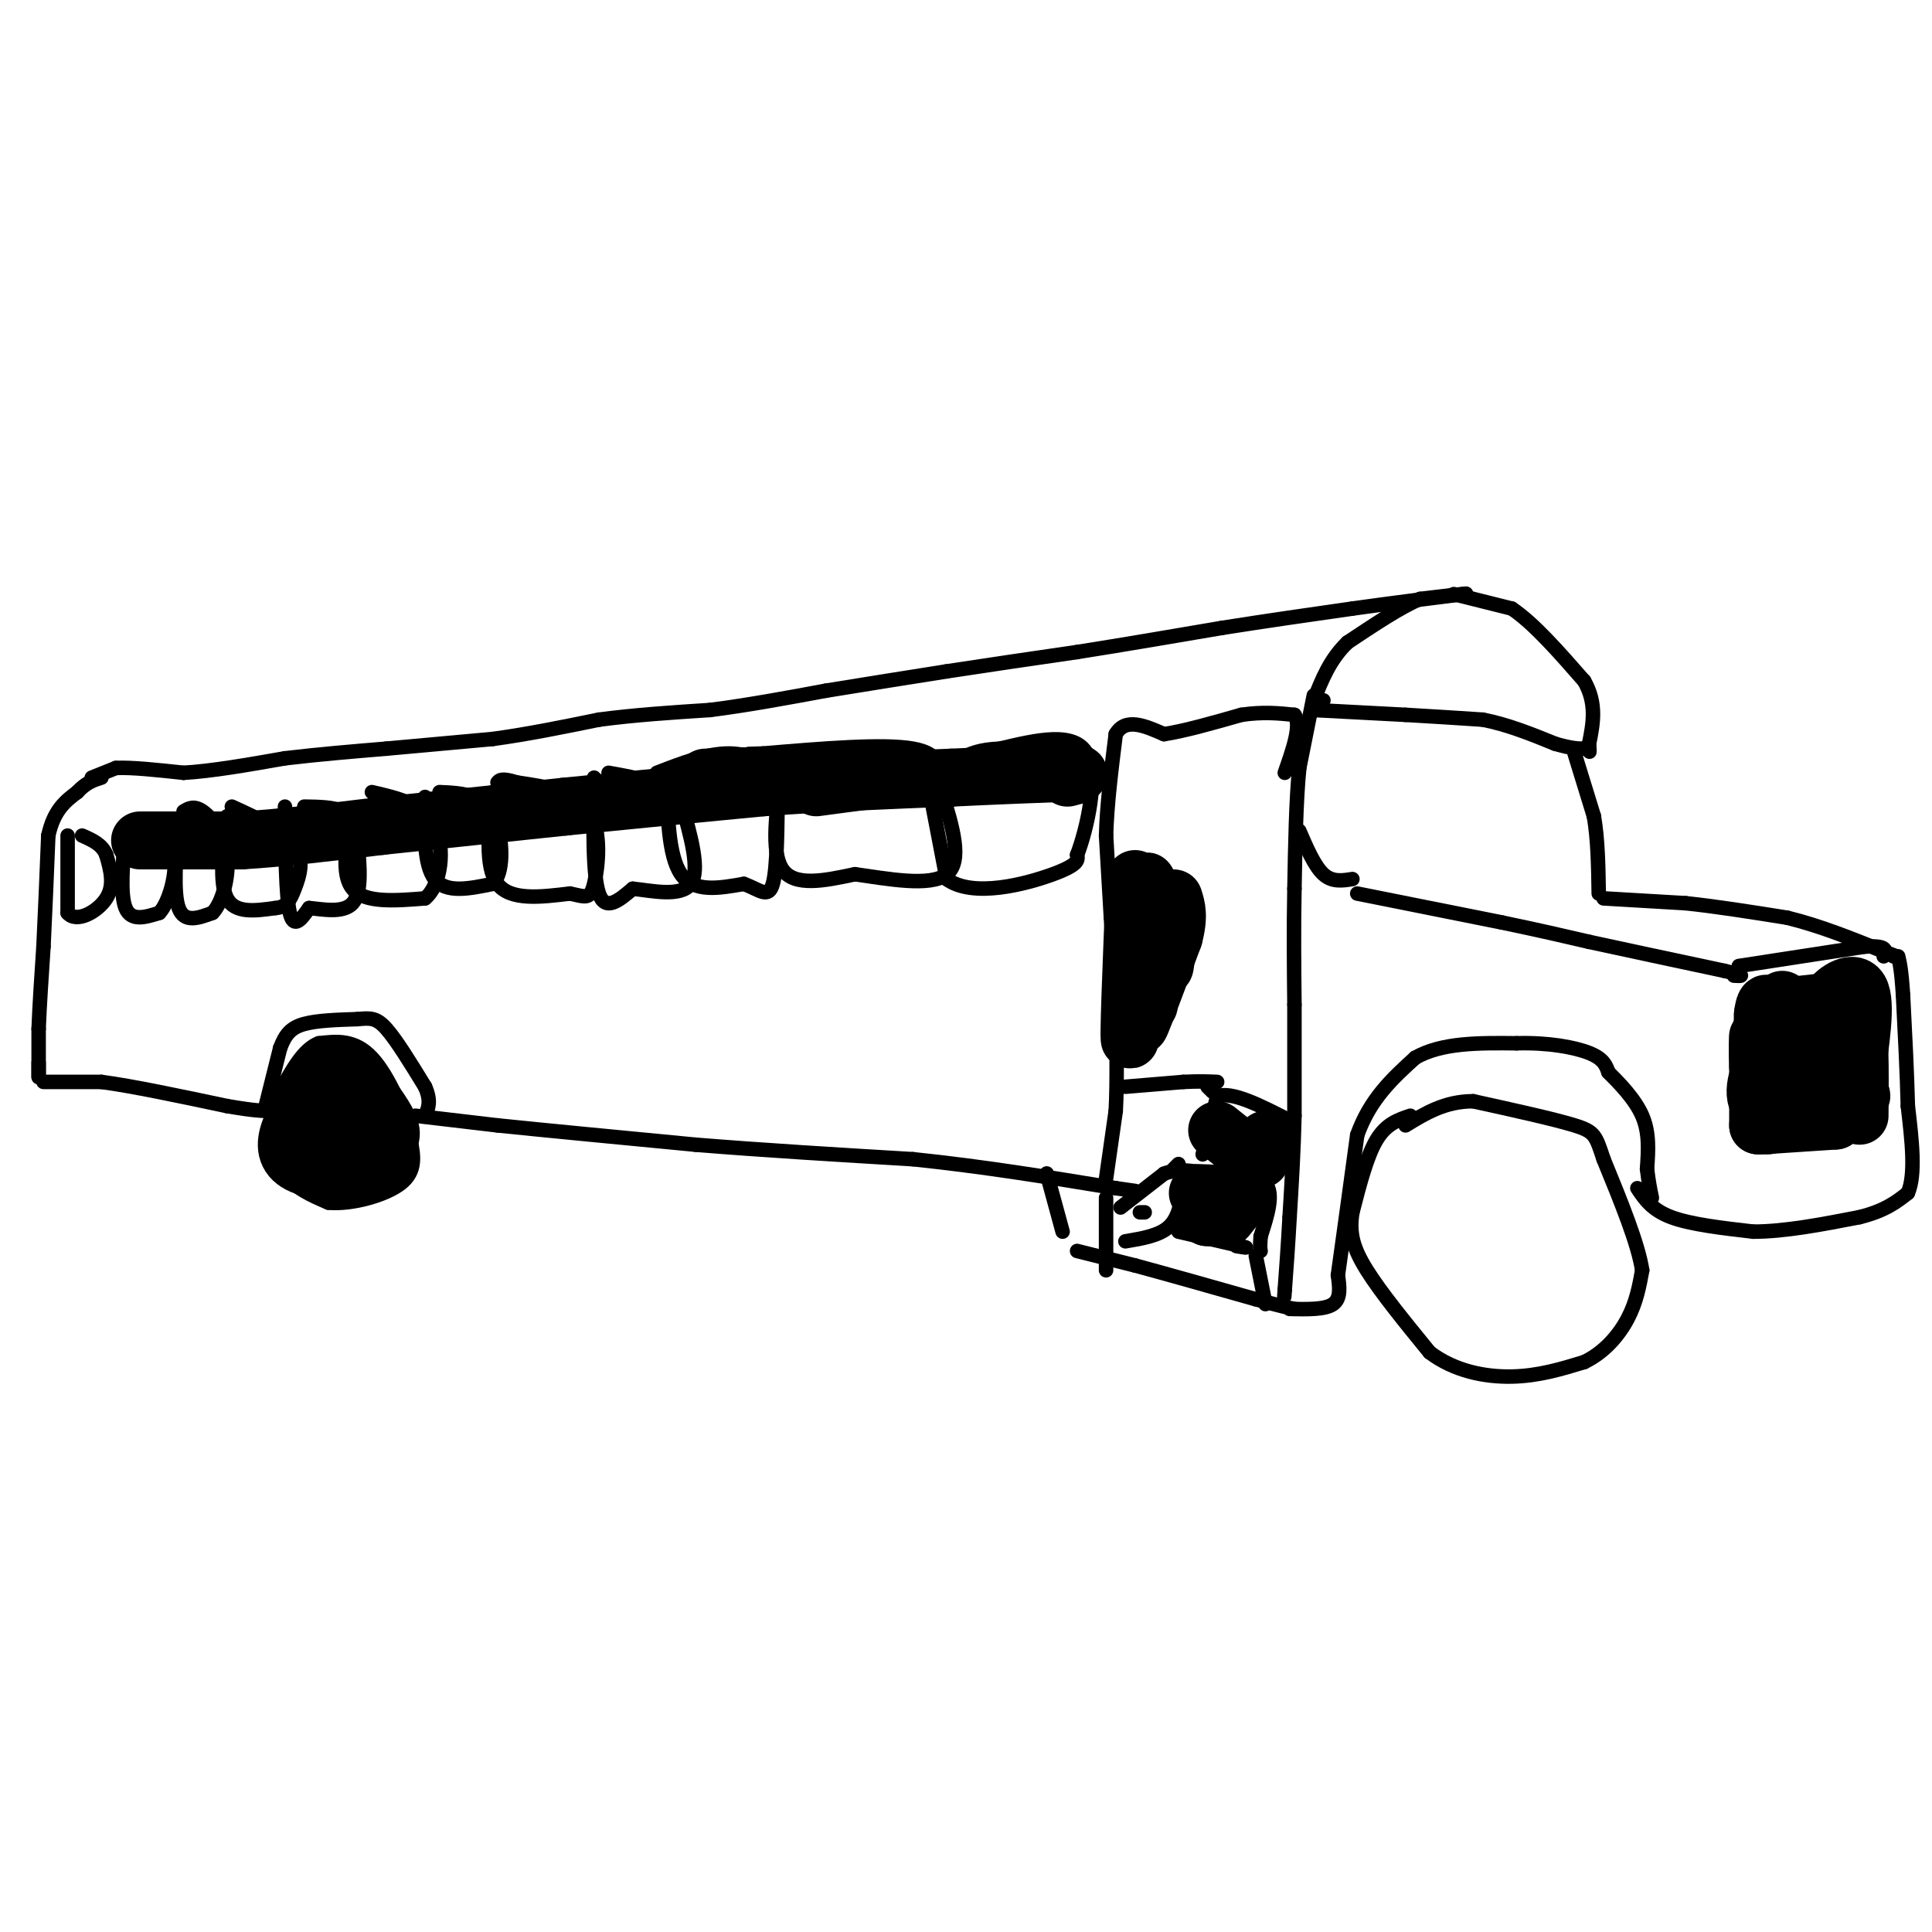 <svg viewBox='0 0 400 400' version='1.1' xmlns='http://www.w3.org/2000/svg' xmlns:xlink='http://www.w3.org/1999/xlink'><g fill='none' stroke='#000000' stroke-width='3' stroke-linecap='round' stroke-linejoin='round'><path d='M9,224c0.000,0.000 12.000,0.000 12,0'/><path d='M21,224c6.333,0.833 16.167,2.917 26,5'/><path d='M47,229c5.833,1.000 7.417,1.000 9,1'/><path d='M56,230c1.500,0.167 0.750,0.083 0,0'/><path d='M86,231c0.000,0.000 17.000,2.000 17,2'/><path d='M103,233c9.667,1.000 25.333,2.500 41,4'/><path d='M144,237c14.333,1.167 29.667,2.083 45,3'/><path d='M189,240c14.500,1.500 28.250,3.750 42,6'/><path d='M231,246c7.000,1.000 3.500,0.500 0,0'/><path d='M8,223c0.000,0.000 0.000,-3.000 0,-3'/><path d='M8,223c0.000,0.000 0.000,-10.000 0,-10'/><path d='M8,213c0.167,-4.500 0.583,-10.750 1,-17'/><path d='M9,196c0.333,-6.667 0.667,-14.833 1,-23'/><path d='M10,173c1.167,-5.333 3.583,-7.167 6,-9'/><path d='M16,164c1.833,-2.000 3.417,-2.500 5,-3'/><path d='M19,161c0.000,0.000 5.000,-2.000 5,-2'/><path d='M24,159c3.167,-0.167 8.583,0.417 14,1'/><path d='M38,160c5.833,-0.333 13.417,-1.667 21,-3'/><path d='M59,157c7.000,-0.833 14.000,-1.417 21,-2'/><path d='M80,155c7.167,-0.667 14.583,-1.333 22,-2'/><path d='M102,153c7.333,-1.000 14.667,-2.500 22,-4'/><path d='M124,149c7.500,-1.000 15.250,-1.500 23,-2'/><path d='M147,147c7.833,-1.000 15.917,-2.500 24,-4'/><path d='M171,143c8.167,-1.333 16.583,-2.667 25,-4'/><path d='M196,139c8.667,-1.333 17.833,-2.667 27,-4'/><path d='M223,135c9.500,-1.500 19.750,-3.250 30,-5'/><path d='M253,130c9.500,-1.500 18.250,-2.750 27,-4'/><path d='M280,126c8.333,-1.167 15.667,-2.083 23,-3'/><path d='M303,123c2.333,-0.333 -3.333,0.333 -9,1'/><path d='M294,124c-4.000,1.667 -9.500,5.333 -15,9'/><path d='M279,133c-3.667,3.500 -5.333,7.750 -7,12'/><path d='M272,145c-0.833,2.000 0.583,1.000 2,0'/><path d='M301,123c0.000,0.000 12.000,3.000 12,3'/><path d='M313,126c4.500,3.000 9.750,9.000 15,15'/><path d='M328,141c2.667,4.667 1.833,8.833 1,13'/><path d='M329,154c0.167,2.333 0.083,1.667 0,1'/><path d='M272,144c0.000,0.000 -3.000,15.000 -3,15'/><path d='M269,159c-0.667,6.667 -0.833,15.833 -1,25'/><path d='M268,184c-0.167,8.167 -0.083,16.083 0,24'/><path d='M268,208c0.000,7.833 0.000,15.417 0,23'/><path d='M268,231c-0.167,7.333 -0.583,14.167 -1,21'/><path d='M267,252c-0.333,6.000 -0.667,10.500 -1,15'/><path d='M266,267c-0.167,2.500 -0.083,1.250 0,0'/><path d='M223,259c0.000,0.000 12.000,3.000 12,3'/><path d='M235,262c6.167,1.667 15.583,4.333 25,7'/><path d='M260,269c5.500,1.500 6.750,1.750 8,2'/><path d='M220,255c0.000,0.000 -3.000,-11.000 -3,-11'/><path d='M217,244c-0.500,-1.833 -0.250,-0.917 0,0'/><path d='M229,248c0.000,0.000 0.000,15.000 0,15'/><path d='M232,250c0.000,0.000 9.000,-7.000 9,-7'/><path d='M241,243c3.000,-1.167 6.000,-0.583 9,0'/><path d='M250,243c3.500,0.333 7.750,1.167 12,2'/><path d='M262,245c1.833,2.167 0.417,6.583 -1,11'/><path d='M261,256c-0.167,2.333 -0.083,2.667 0,3'/><path d='M260,260c0.000,0.000 2.000,10.000 2,10'/><path d='M237,251c0.000,0.000 -1.000,0.000 -1,0'/><path d='M244,255c0.000,0.000 13.000,3.000 13,3'/><path d='M257,258c2.000,0.500 0.500,0.250 -1,0'/><path d='M233,257c3.500,-0.583 7.000,-1.167 9,-3c2.000,-1.833 2.500,-4.917 3,-8'/><path d='M243,242c0.000,0.000 1.000,-1.000 1,-1'/><path d='M249,239c0.000,0.000 3.000,-12.000 3,-12'/><path d='M252,227c3.000,-1.167 9.000,1.917 15,5'/><path d='M233,225c0.000,0.000 12.000,-1.000 12,-1'/><path d='M245,224c3.167,-0.167 5.083,-0.083 7,0'/><path d='M250,225c0.000,0.000 1.000,1.000 1,1'/><path d='M229,244c0.000,0.000 2.000,-14.000 2,-14'/><path d='M231,230c0.333,-6.000 0.167,-14.000 0,-22'/><path d='M231,208c-0.167,-6.667 -0.583,-12.333 -1,-18'/><path d='M230,190c-0.333,-5.833 -0.667,-11.417 -1,-17'/><path d='M229,173c0.167,-6.333 1.083,-13.667 2,-21'/><path d='M231,152c2.000,-3.500 6.000,-1.750 10,0'/><path d='M241,152c4.333,-0.667 10.167,-2.333 16,-4'/><path d='M257,148c4.500,-0.667 7.750,-0.333 11,0'/><path d='M268,148c1.500,2.000 -0.250,7.000 -2,12'/><path d='M326,156c0.000,0.000 4.000,13.000 4,13'/><path d='M330,169c0.833,4.833 0.917,10.417 1,16'/><path d='M272,147c0.000,0.000 19.000,1.000 19,1'/><path d='M291,148c5.833,0.333 10.917,0.667 16,1'/><path d='M307,149c5.167,1.000 10.083,3.000 15,5'/><path d='M322,154c3.500,1.000 4.750,1.000 6,1'/><path d='M267,271c3.667,0.083 7.333,0.167 9,-1c1.667,-1.167 1.333,-3.583 1,-6'/><path d='M277,264c0.833,-5.833 2.417,-17.417 4,-29'/><path d='M281,235c2.667,-7.500 7.333,-11.750 12,-16'/><path d='M293,219c5.500,-3.167 13.250,-3.083 21,-3'/><path d='M314,216c6.422,-0.200 11.978,0.800 15,2c3.022,1.200 3.511,2.600 4,4'/><path d='M333,222c2.133,2.133 5.467,5.467 7,9c1.533,3.533 1.267,7.267 1,11'/><path d='M341,242c0.333,2.833 0.667,4.417 1,6'/><path d='M339,246c1.500,2.250 3.000,4.500 7,6c4.000,1.500 10.500,2.250 17,3'/><path d='M363,255c6.500,0.000 14.250,-1.500 22,-3'/><path d='M385,252c5.333,-1.333 7.667,-3.167 10,-5'/><path d='M395,247c1.667,-3.833 0.833,-10.917 0,-18'/><path d='M395,229c-0.167,-6.833 -0.583,-14.917 -1,-23'/><path d='M394,206c-0.333,-5.167 -0.667,-6.583 -1,-8'/><path d='M332,186c0.000,0.000 17.000,1.000 17,1'/><path d='M349,187c6.333,0.667 13.667,1.833 21,3'/><path d='M370,190c6.833,1.667 13.417,4.333 20,7'/><path d='M390,197c3.667,1.333 2.833,1.167 2,1'/><path d='M281,185c0.000,0.000 30.000,6.000 30,6'/><path d='M311,191c8.000,1.667 13.000,2.833 18,4'/><path d='M329,195c7.667,1.667 17.833,3.833 28,6'/><path d='M357,201c5.000,1.167 3.500,1.083 2,1'/><path d='M360,200c0.000,0.000 26.000,-4.000 26,-4'/><path d='M386,196c5.000,-0.333 4.500,0.833 4,2'/><path d='M280,182c-2.083,0.333 -4.167,0.667 -6,-1c-1.833,-1.667 -3.417,-5.333 -5,-9'/><path d='M55,229c0.000,0.000 3.000,-12.000 3,-12'/><path d='M58,217c1.089,-2.933 2.311,-4.267 5,-5c2.689,-0.733 6.844,-0.867 11,-1'/><path d='M74,211c2.689,-0.244 3.911,-0.356 6,2c2.089,2.356 5.044,7.178 8,12'/><path d='M88,225c1.333,3.000 0.667,4.500 0,6'/><path d='M66,217c0.000,0.000 -8.000,14.000 -8,14'/><path d='M58,231c-1.422,4.578 -0.978,9.022 1,12c1.978,2.978 5.489,4.489 9,6'/><path d='M68,249c4.644,0.444 11.756,-1.444 15,-4c3.244,-2.556 2.622,-5.778 2,-9'/><path d='M85,236c-0.978,-5.044 -4.422,-13.156 -8,-17c-3.578,-3.844 -7.289,-3.422 -11,-3'/><path d='M66,216c-3.167,1.167 -5.583,5.583 -8,10'/><path d='M292,231c-2.500,0.833 -5.000,1.667 -7,5c-2.000,3.333 -3.500,9.167 -5,15'/><path d='M280,251c-0.689,4.244 0.089,7.356 3,12c2.911,4.644 7.956,10.822 13,17'/><path d='M296,280c5.133,3.889 11.467,5.111 17,5c5.533,-0.111 10.267,-1.556 15,-3'/><path d='M328,282c4.200,-2.022 7.200,-5.578 9,-9c1.800,-3.422 2.400,-6.711 3,-10'/><path d='M340,263c-0.833,-5.500 -4.417,-14.250 -8,-23'/><path d='M332,240c-1.644,-4.911 -1.756,-5.689 -6,-7c-4.244,-1.311 -12.622,-3.156 -21,-5'/><path d='M305,228c-5.833,0.000 -9.917,2.500 -14,5'/><path d='M14,173c0.000,0.000 0.000,16.000 0,16'/><path d='M14,189c1.778,2.222 6.222,-0.222 8,-3c1.778,-2.778 0.889,-5.889 0,-9'/><path d='M22,177c-0.833,-2.167 -2.917,-3.083 -5,-4'/><path d='M26,172c-0.583,6.583 -1.167,13.167 0,16c1.167,2.833 4.083,1.917 7,1'/><path d='M33,189c2.067,-2.244 3.733,-8.356 3,-12c-0.733,-3.644 -3.867,-4.822 -7,-6'/><path d='M37,170c-0.583,7.417 -1.167,14.833 0,18c1.167,3.167 4.083,2.083 7,1'/><path d='M44,189c2.012,-2.024 3.542,-7.583 3,-12c-0.542,-4.417 -3.155,-7.690 -5,-9c-1.845,-1.310 -2.923,-0.655 -4,0'/><path d='M47,169c-0.833,6.917 -1.667,13.833 0,17c1.667,3.167 5.833,2.583 10,2'/><path d='M57,188c2.298,-0.155 3.042,-1.542 4,-4c0.958,-2.458 2.131,-5.988 0,-9c-2.131,-3.012 -7.565,-5.506 -13,-8'/><path d='M59,167c0.083,9.250 0.167,18.500 1,22c0.833,3.500 2.417,1.250 4,-1'/><path d='M64,188c2.578,0.200 7.022,1.200 9,-1c1.978,-2.200 1.489,-7.600 1,-13'/><path d='M74,174c-0.156,-3.311 -1.044,-5.089 -3,-6c-1.956,-0.911 -4.978,-0.956 -8,-1'/><path d='M73,168c-1.250,6.500 -2.500,13.000 0,16c2.500,3.000 8.750,2.500 15,2'/><path d='M88,186c3.356,-2.711 4.244,-10.489 2,-15c-2.244,-4.511 -7.622,-5.756 -13,-7'/><path d='M88,165c-0.167,7.000 -0.333,14.000 2,17c2.333,3.000 7.167,2.000 12,1'/><path d='M102,183c2.298,-2.214 2.042,-8.250 1,-12c-1.042,-3.750 -2.869,-5.214 -5,-6c-2.131,-0.786 -4.565,-0.893 -7,-1'/><path d='M102,164c-0.833,7.750 -1.667,15.500 1,19c2.667,3.500 8.833,2.750 15,2'/><path d='M118,185c3.333,0.679 4.167,1.375 5,-2c0.833,-3.375 1.667,-10.821 -1,-15c-2.667,-4.179 -8.833,-5.089 -15,-6'/><path d='M107,162c-3.167,-1.000 -3.583,-0.500 -4,0'/><path d='M123,161c-0.167,10.083 -0.333,20.167 1,24c1.333,3.833 4.167,1.417 7,-1'/><path d='M131,184c3.844,0.378 9.956,1.822 12,-1c2.044,-2.822 0.022,-9.911 -2,-17'/><path d='M141,166c-2.833,-3.833 -8.917,-4.917 -15,-6'/><path d='M138,160c0.167,8.583 0.333,17.167 3,21c2.667,3.833 7.833,2.917 13,2'/><path d='M154,183c3.311,1.200 5.089,3.200 6,0c0.911,-3.200 0.956,-11.600 1,-20'/><path d='M161,163c-1.400,-4.844 -5.400,-6.956 -10,-7c-4.600,-0.044 -9.800,1.978 -15,4'/><path d='M162,159c-1.250,8.667 -2.500,17.333 0,21c2.500,3.667 8.750,2.333 15,1'/><path d='M177,181c6.600,0.911 15.600,2.689 19,0c3.400,-2.689 1.200,-9.844 -1,-17'/><path d='M195,164c-0.111,-4.689 0.111,-7.911 -6,-9c-6.111,-1.089 -18.556,-0.044 -31,1'/><path d='M158,156c-5.167,0.167 -2.583,0.083 0,0'/><path d='M191,156c0.000,0.000 5.000,26.000 5,26'/><path d='M196,182c5.444,4.000 16.556,1.000 22,-1c5.444,-2.000 5.222,-3.000 5,-4'/><path d='M223,177c2.022,-5.244 4.578,-16.356 2,-21c-2.578,-4.644 -10.289,-2.822 -18,-1'/><path d='M207,155c-4.333,0.167 -6.167,1.083 -8,2'/></g>
<g fill='none' stroke='#000000' stroke-width='12' stroke-linecap='round' stroke-linejoin='round'><path d='M369,207c-2.289,12.956 -4.578,25.911 -3,24c1.578,-1.911 7.022,-18.689 9,-21c1.978,-2.311 0.489,9.844 -1,22'/><path d='M374,232c1.265,-2.603 4.927,-20.110 6,-21c1.073,-0.890 -0.442,14.837 0,16c0.442,1.163 2.841,-12.239 4,-14c1.159,-1.761 1.080,8.120 1,18'/><path d='M373,208c0.000,0.000 9.000,-1.000 9,-1'/><path d='M382,207c0.345,0.190 -3.292,1.167 -3,0c0.292,-1.167 4.512,-4.476 6,-2c1.488,2.476 0.244,10.738 -1,19'/><path d='M384,224c0.644,3.489 2.756,2.711 0,3c-2.756,0.289 -10.378,1.644 -18,3'/><path d='M366,230c-1.467,0.333 3.867,-0.333 5,0c1.133,0.333 -1.933,1.667 -5,3'/><path d='M365,233c0.000,0.000 15.000,-1.000 15,-1'/><path d='M380,232c-0.733,-0.156 -10.067,-0.044 -14,-2c-3.933,-1.956 -2.467,-5.978 -1,-10'/><path d='M365,220c-0.111,0.000 0.111,5.000 0,6c-0.111,1.000 -0.556,-2.000 -1,-5'/><path d='M364,221c-0.156,-2.911 -0.044,-7.689 0,-6c0.044,1.689 0.022,9.844 0,18'/><path d='M364,233c0.167,-0.833 0.583,-11.917 1,-23'/><path d='M365,210c0.500,-3.833 1.250,-1.917 2,0'/><path d='M235,182c-0.733,17.756 -1.467,35.511 -1,33c0.467,-2.511 2.133,-25.289 3,-31c0.867,-5.711 0.933,5.644 1,17'/><path d='M238,201c0.045,5.255 -0.341,9.891 0,5c0.341,-4.891 1.411,-19.311 2,-20c0.589,-0.689 0.697,12.353 1,14c0.303,1.647 0.801,-8.101 1,-11c0.199,-2.899 0.100,1.050 0,5'/><path d='M242,194c0.726,-1.369 2.542,-7.292 1,-3c-1.542,4.292 -6.440,18.798 -7,21c-0.560,2.202 3.220,-7.899 7,-18'/><path d='M243,194c1.167,-4.333 0.583,-6.167 0,-8'/><path d='M252,234c0.000,0.000 5.000,4.000 5,4'/><path d='M257,238c0.667,0.500 -0.167,-0.250 -1,-1'/><path d='M248,247c2.833,0.083 5.667,0.167 6,1c0.333,0.833 -1.833,2.417 -4,4'/><path d='M250,252c-0.667,0.167 -0.333,-1.417 0,-3'/><path d='M257,238c0.583,1.167 1.167,2.333 2,2c0.833,-0.333 1.917,-2.167 3,-4'/><path d='M262,236c0.333,0.000 -0.333,2.000 -1,4'/><path d='M254,252c0.000,0.000 4.000,-5.000 4,-5'/><path d='M169,163c0.000,0.000 15.000,-2.000 15,-2'/><path d='M184,161c0.167,-0.333 -6.917,-0.167 -14,0'/><path d='M146,161c5.619,-0.256 11.238,-0.512 10,0c-1.238,0.512 -9.333,1.792 -10,2c-0.667,0.208 6.095,-0.655 8,-1c1.905,-0.345 -1.048,-0.173 -4,0'/><path d='M29,174c0.000,0.000 21.000,0.000 21,0'/><path d='M50,174c8.333,-0.500 18.667,-1.750 29,-3'/><path d='M79,171c11.167,-1.167 24.583,-2.583 38,-4'/><path d='M117,167c13.167,-1.333 27.083,-2.667 41,-4'/><path d='M158,163c13.333,-1.000 26.167,-1.500 39,-2'/><path d='M197,161c10.500,-0.500 17.250,-0.750 24,-1'/><path d='M221,160c4.000,0.000 2.000,0.500 0,1'/><path d='M66,224c-2.443,3.499 -4.887,6.998 -6,10c-1.113,3.002 -0.896,5.507 2,7c2.896,1.493 8.469,1.975 12,1c3.531,-0.975 5.019,-3.406 6,-5c0.981,-1.594 1.457,-2.352 0,-5c-1.457,-2.648 -4.845,-7.185 -7,-9c-2.155,-1.815 -3.078,-0.907 -4,0'/><path d='M69,223c-1.746,0.734 -4.111,2.569 -5,5c-0.889,2.431 -0.300,5.459 2,8c2.300,2.541 6.313,4.595 9,4c2.688,-0.595 4.050,-3.840 3,-7c-1.050,-3.160 -4.514,-6.235 -5,-5c-0.486,1.235 2.004,6.782 3,8c0.996,1.218 0.498,-1.891 0,-5'/><path d='M76,231c0.167,-0.333 0.583,1.333 1,3'/></g>
</svg>
